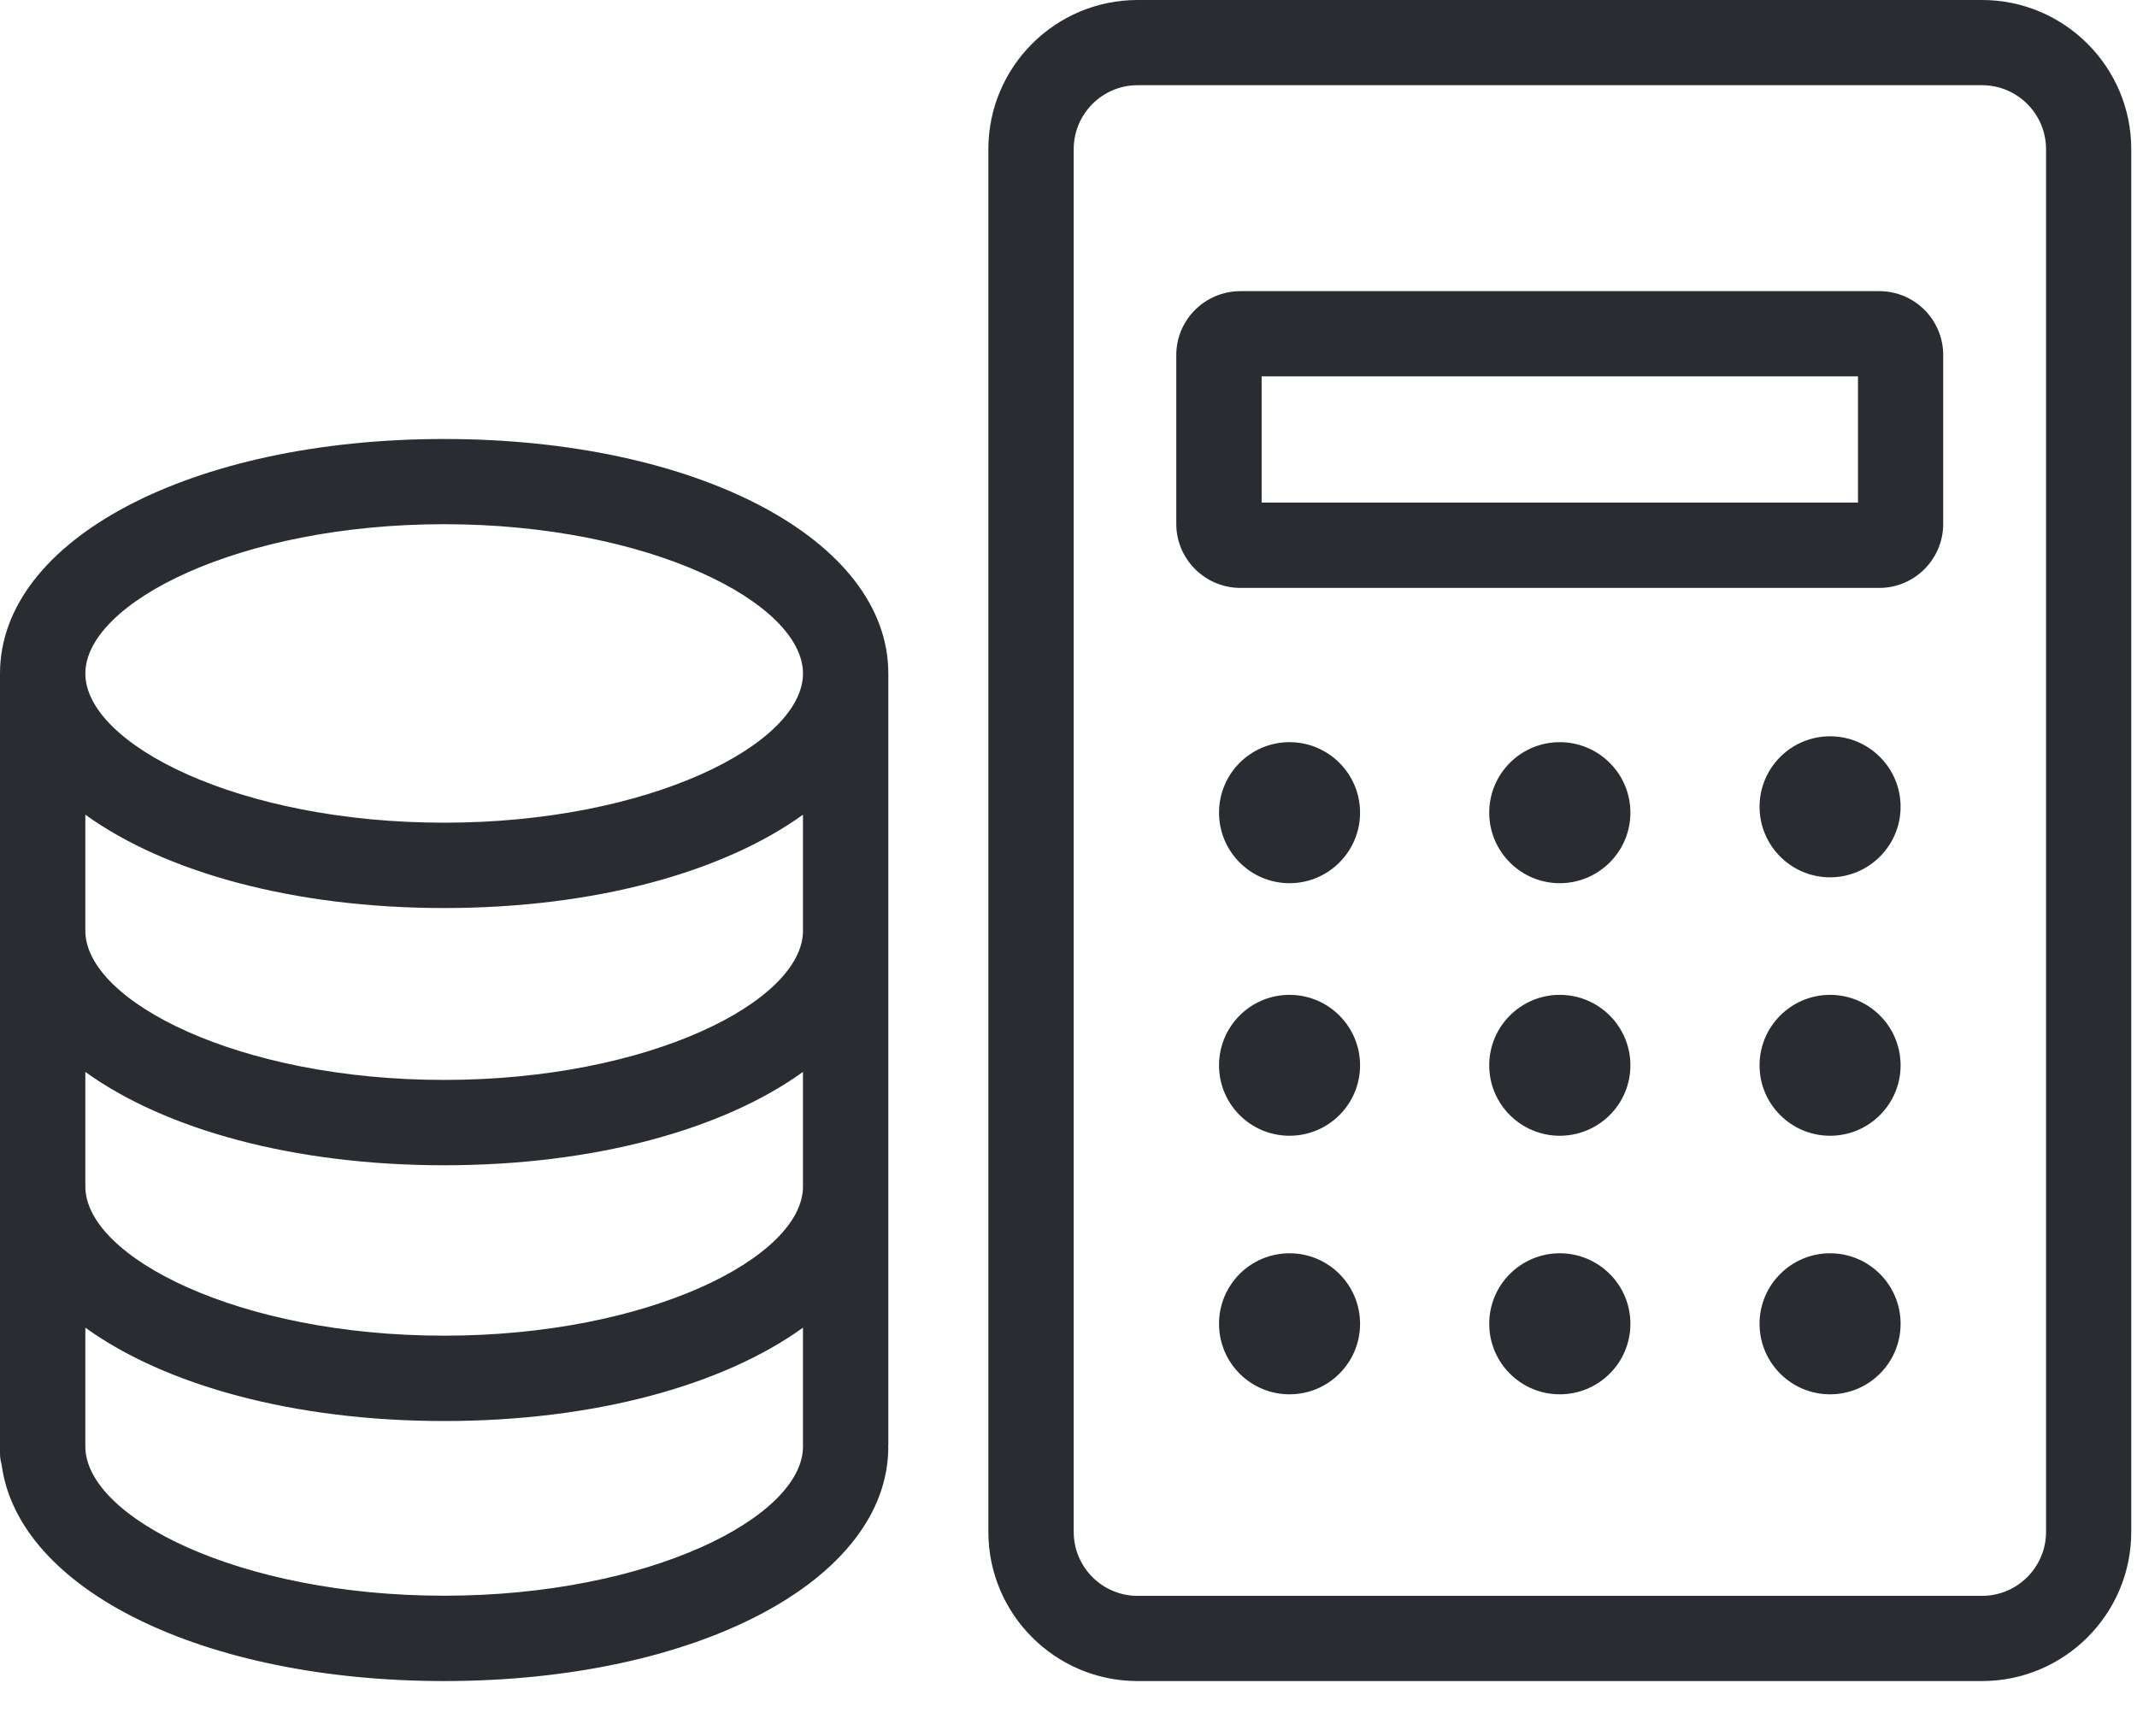 <svg width="16" height="13" viewBox="0 0 16 13" fill="none" xmlns="http://www.w3.org/2000/svg">
<path d="M3.325 8.086C4.863 8.086 6.012 7.496 6.012 6.969V6.1C5.417 6.529 4.456 6.799 3.325 6.799C2.195 6.799 1.233 6.529 0.639 6.1V6.969C0.639 7.496 1.787 8.086 3.325 8.086ZM3.325 10.001C4.863 10.001 6.012 9.411 6.012 8.884V8.026C5.417 8.455 4.456 8.725 3.325 8.725C2.195 8.725 1.233 8.455 0.639 8.026V8.884C0.639 9.411 1.787 10.001 3.325 10.001ZM6.012 10.831H6.013C6.013 10.828 6.012 10.824 6.012 10.821V9.941C5.417 10.37 4.456 10.64 3.325 10.64C2.195 10.64 1.233 10.37 0.639 9.941V10.831C0.639 11.358 1.787 11.948 3.325 11.948C4.863 11.948 6.012 11.358 6.012 10.831ZM3.325 3.925C1.787 3.925 0.639 4.515 0.639 5.043C0.639 5.571 1.787 6.16 3.325 6.16C4.863 6.16 6.012 5.571 6.012 5.043C6.012 4.515 4.863 3.925 3.325 3.925ZM3.325 3.287C5.221 3.287 6.651 4.042 6.651 5.043V10.821C6.651 10.824 6.649 10.828 6.649 10.831H6.651C6.651 11.832 5.221 12.587 3.325 12.587C1.517 12.587 0.135 11.9 0.012 10.966C0.005 10.941 0 10.913 0 10.884V5.043C0 4.042 1.429 3.287 3.325 3.287ZM14.84 0C15.456 0 15.957 0.501 15.957 1.117V11.47C15.957 12.086 15.456 12.587 14.84 12.587H8.517C7.901 12.587 7.4 12.086 7.4 11.47V1.117C7.4 0.501 7.901 0 8.517 0H14.84ZM15.319 11.47V1.117C15.319 0.853 15.104 0.638 14.84 0.638H8.517C8.253 0.638 8.039 0.853 8.039 1.117V11.47C8.039 11.734 8.253 11.949 8.517 11.949H14.84C15.104 11.949 15.319 11.734 15.319 11.47ZM14.071 2.18C14.334 2.18 14.549 2.394 14.549 2.658V3.923C14.549 4.187 14.334 4.402 14.071 4.402H9.287C9.023 4.402 8.807 4.187 8.807 3.923V2.658C8.807 2.394 9.023 2.18 9.287 2.18H14.071ZM9.446 3.763H13.911V2.818H9.446V3.763ZM9.655 5.557C9.946 5.557 10.183 5.793 10.183 6.085C10.183 6.376 9.946 6.613 9.655 6.613C9.363 6.613 9.127 6.376 9.127 6.085C9.127 5.793 9.363 5.557 9.655 5.557ZM11.678 5.557C11.97 5.557 12.207 5.793 12.207 6.085C12.207 6.376 11.97 6.613 11.678 6.613C11.387 6.613 11.15 6.376 11.15 6.085C11.15 5.793 11.387 5.557 11.678 5.557ZM13.702 5.513C13.993 5.513 14.23 5.749 14.23 6.041C14.23 6.332 13.993 6.569 13.702 6.569C13.411 6.569 13.174 6.332 13.174 6.041C13.174 5.749 13.411 5.513 13.702 5.513ZM9.655 7.449C9.946 7.449 10.183 7.685 10.183 7.977C10.183 8.268 9.946 8.504 9.655 8.504C9.363 8.504 9.127 8.268 9.127 7.977C9.127 7.685 9.363 7.449 9.655 7.449ZM11.678 7.449C11.97 7.449 12.207 7.685 12.207 7.977C12.207 8.268 11.97 8.504 11.678 8.504C11.387 8.504 11.15 8.268 11.15 7.977C11.15 7.685 11.387 7.449 11.678 7.449ZM13.702 7.449C13.993 7.449 14.23 7.685 14.23 7.977C14.23 8.268 13.993 8.504 13.702 8.504C13.411 8.504 13.174 8.268 13.174 7.977C13.174 7.685 13.411 7.449 13.702 7.449ZM9.655 9.384C9.946 9.384 10.183 9.62 10.183 9.912C10.183 10.204 9.946 10.44 9.655 10.44C9.363 10.44 9.127 10.204 9.127 9.912C9.127 9.62 9.363 9.384 9.655 9.384ZM11.678 9.384C11.97 9.384 12.207 9.62 12.207 9.912C12.207 10.204 11.97 10.44 11.678 10.44C11.387 10.44 11.15 10.204 11.15 9.912C11.15 9.62 11.387 9.384 11.678 9.384ZM13.702 9.384C13.993 9.384 14.23 9.62 14.23 9.912C14.23 10.204 13.993 10.44 13.702 10.44C13.411 10.44 13.174 10.204 13.174 9.912C13.174 9.62 13.411 9.384 13.702 9.384Z" fill="#292D32"/>
</svg>
